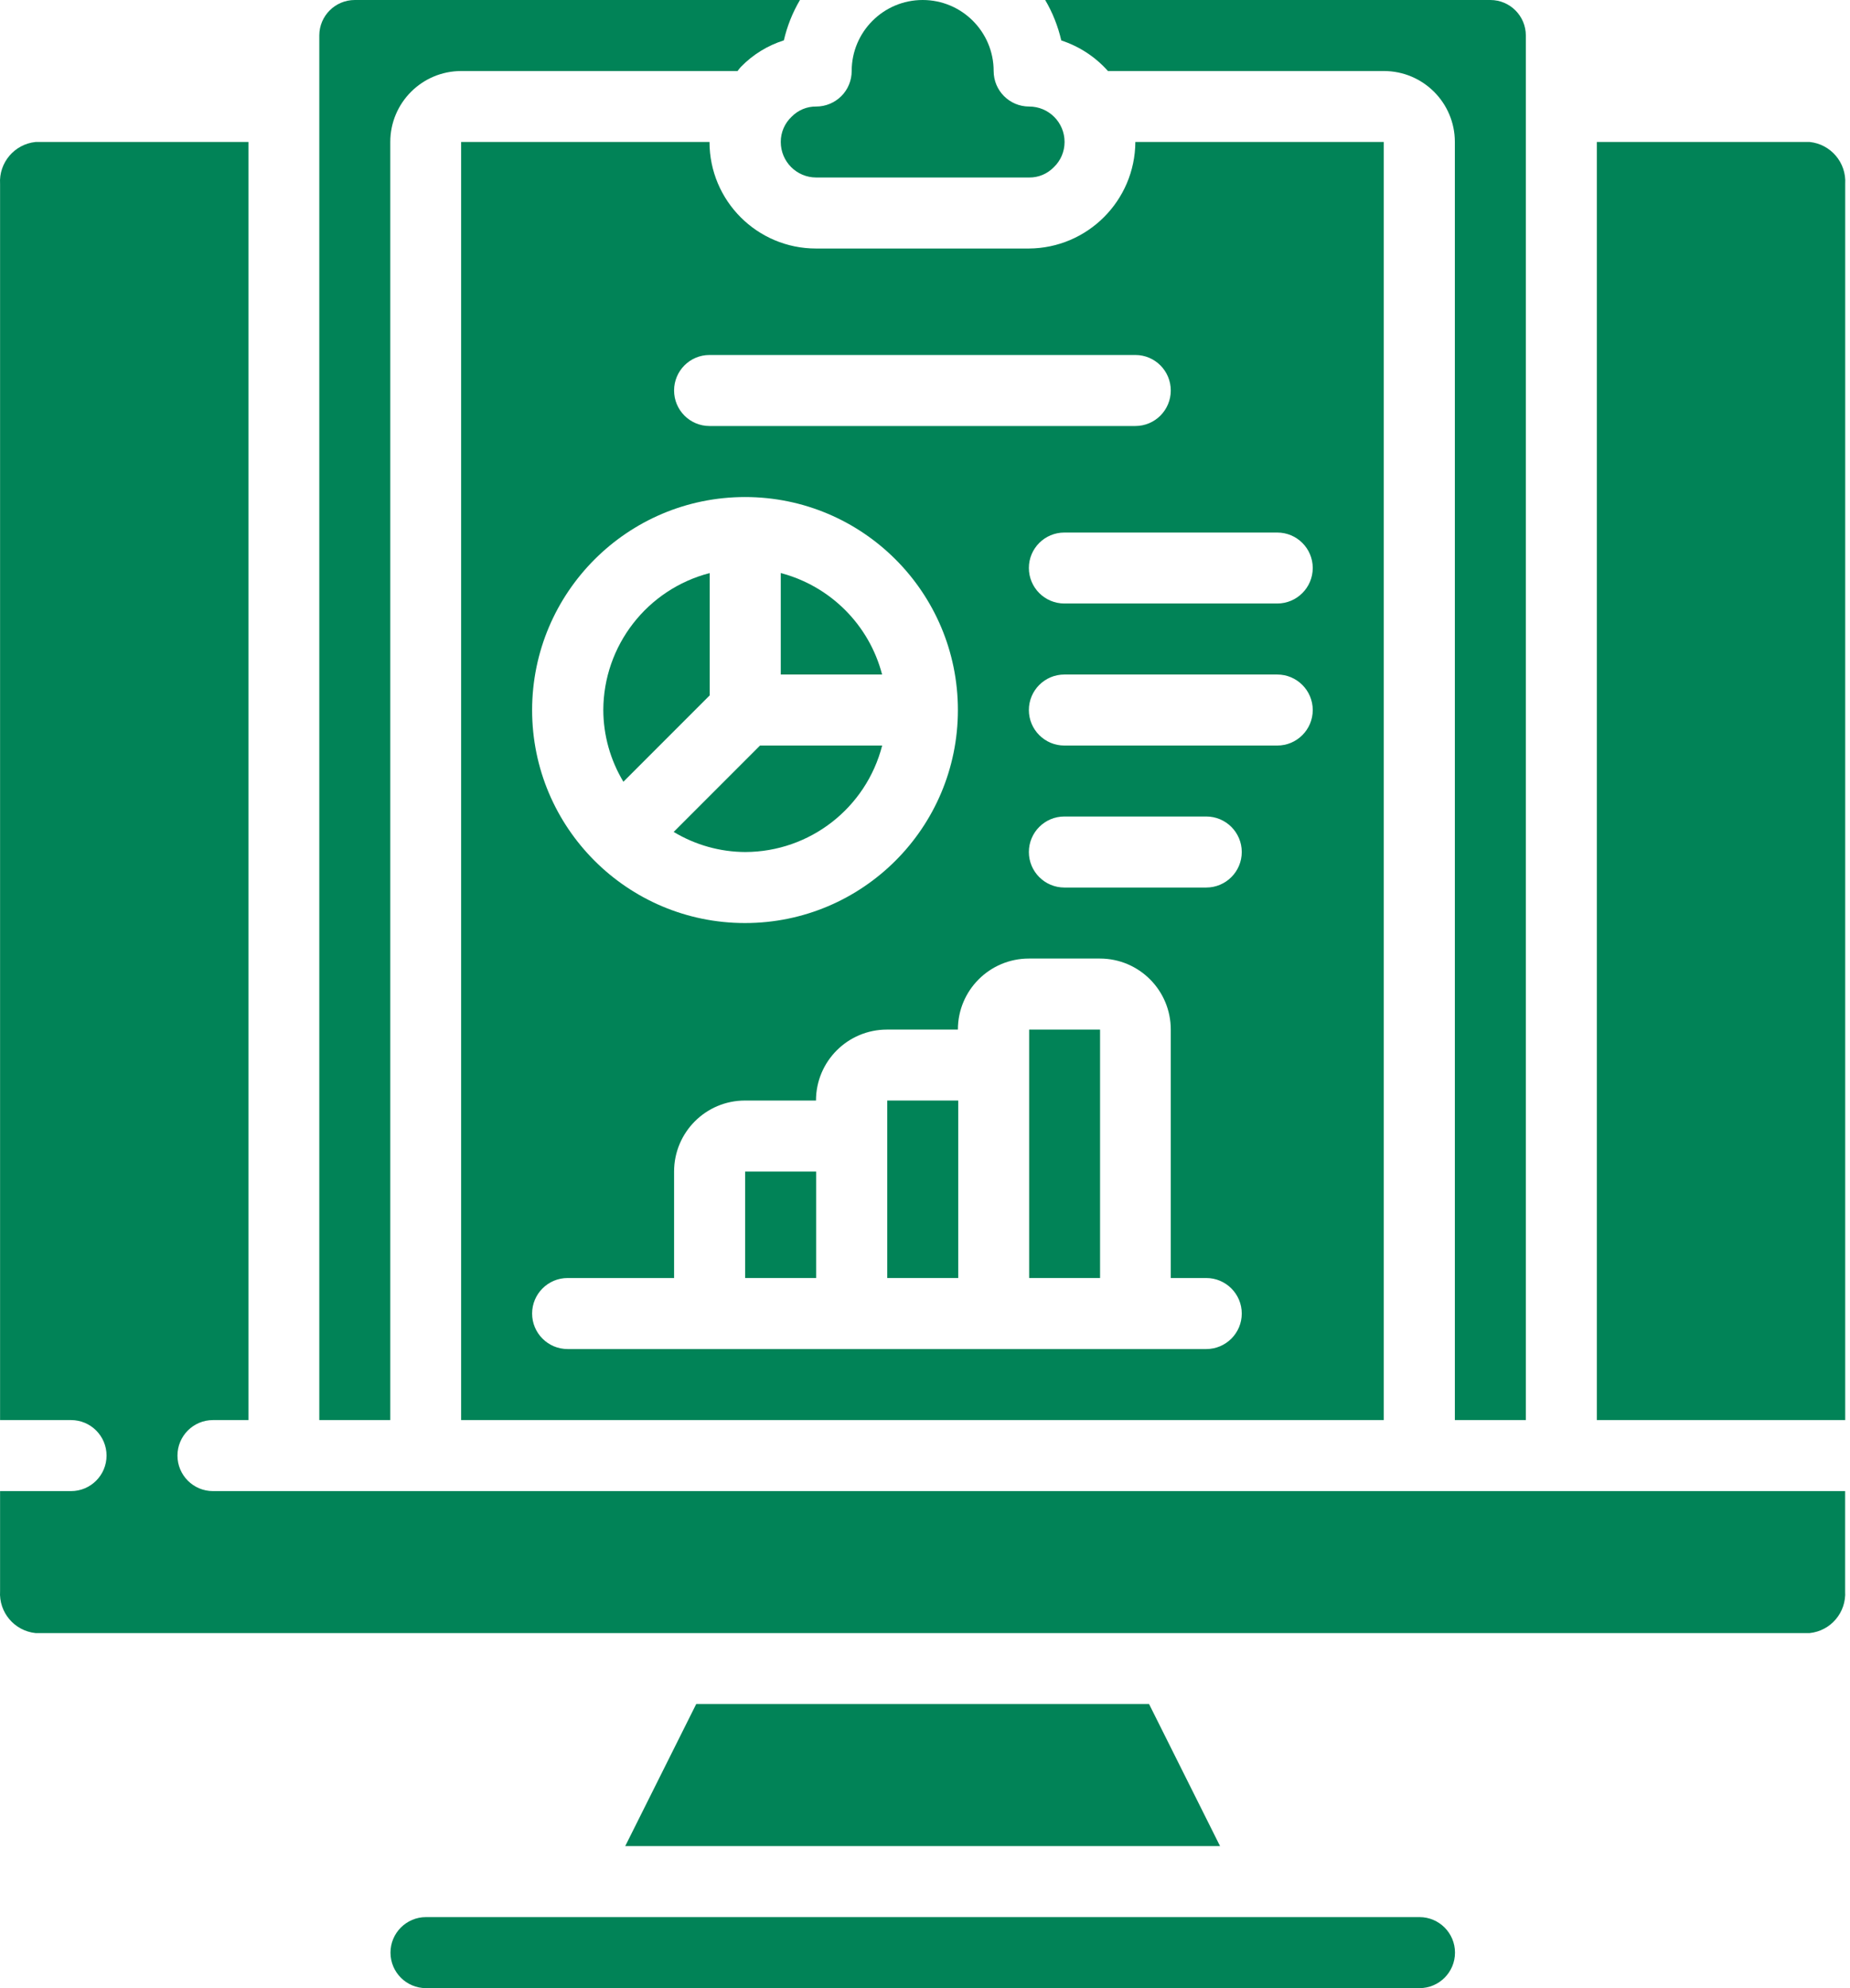 <?xml version="1.0" encoding="UTF-8"?>
<svg xmlns="http://www.w3.org/2000/svg" width="27" height="29" viewBox="0 0 27 29" fill="none">
  <path d="M15.02 16.053V18.642H16.055V15.018H15.02V16.053Z" fill="#018357"></path>
  <path d="M10.875 17.089H11.911V18.642H10.875V17.089Z" fill="#018357"></path>
  <path d="M10.358 10.143V8.359C9.446 8.595 8.808 9.416 8.805 10.357C8.806 10.726 8.908 11.087 9.098 11.403L10.358 10.143Z" fill="#018357"></path>
  <path d="M12.949 17.088V18.642H13.985V16.053H12.949V17.088Z" fill="#018357"></path>
  <path d="M10.878 12.428C11.819 12.425 12.64 11.787 12.875 10.875H11.092L9.832 12.135C10.148 12.325 10.509 12.427 10.878 12.428Z" fill="#018357"></path>
  <path d="M16.17 1.036H20.197C20.769 1.036 21.233 1.499 21.233 2.071V20.714H22.269V0.518C22.269 0.232 22.037 0 21.751 0H15.254C15.362 0.183 15.441 0.383 15.489 0.59C15.751 0.676 15.986 0.829 16.17 1.036Z" fill="#018357"></path>
  <path d="M11.395 8.359V9.839H12.874C12.685 9.115 12.119 8.549 11.395 8.359Z" fill="#018357"></path>
  <path d="M5.696 2.071C5.696 1.499 6.16 1.036 6.732 1.036H10.764C10.783 1.014 10.798 0.99 10.819 0.97C10.991 0.794 11.205 0.663 11.44 0.589C11.488 0.382 11.567 0.183 11.675 0H5.178C4.892 0 4.66 0.232 4.66 0.518V20.714H5.696V2.071Z" fill="#018357"></path>
  <path d="M11.395 2.071C11.395 2.357 11.626 2.589 11.912 2.589H15.02C15.155 2.591 15.284 2.537 15.379 2.44C15.48 2.344 15.537 2.211 15.537 2.071C15.537 1.785 15.306 1.554 15.02 1.554C14.733 1.554 14.502 1.322 14.502 1.036C14.502 0.464 14.038 0 13.466 0C12.894 0 12.43 0.464 12.43 1.036C12.43 1.173 12.376 1.305 12.279 1.402C12.181 1.499 12.05 1.554 11.912 1.554C11.777 1.552 11.648 1.606 11.553 1.703C11.452 1.798 11.394 1.932 11.395 2.071Z" fill="#018357"></path>
  <path d="M20.717 27.964H6.217C5.931 27.964 5.699 28.196 5.699 28.482C5.699 28.768 5.931 29 6.217 29H20.717C21.003 29 21.235 28.768 21.235 28.482C21.235 28.196 21.003 27.964 20.717 27.964Z" fill="#018357"></path>
  <path d="M2.59 21.232C2.59 20.946 2.822 20.714 3.108 20.714H3.626V2.071H0.519C0.21 2.103 -0.018 2.373 0.001 2.682V20.714H1.037C1.323 20.714 1.555 20.946 1.555 21.232C1.555 21.518 1.323 21.75 1.037 21.75H0.001V23.21C-0.018 23.519 0.21 23.789 0.519 23.821H26.411C26.72 23.789 26.948 23.519 26.929 23.21V21.75H3.108C2.822 21.75 2.59 21.518 2.59 21.232Z" fill="#018357"></path>
  <path d="M26.412 2.071H23.305V20.714H26.93V2.682C26.949 2.373 26.72 2.103 26.412 2.071Z" fill="#018357"></path>
  <path d="M10.161 24.856L9.125 26.928H17.806L16.77 24.856H10.161Z" fill="#018357"></path>
  <path d="M15.016 3.625H11.909C11.051 3.625 10.355 2.929 10.355 2.071H6.73V20.714H20.195V2.071H16.57C16.565 2.927 15.872 3.62 15.016 3.625ZM10.873 7.25C12.589 7.25 13.98 8.641 13.98 10.357C13.98 12.073 12.589 13.464 10.873 13.464C9.157 13.464 7.766 12.073 7.766 10.357C7.768 8.642 9.158 7.251 10.873 7.25ZM17.605 19.678H8.284C7.998 19.678 7.766 19.446 7.766 19.16C7.766 18.874 7.998 18.642 8.284 18.642H9.838V17.089C9.838 16.517 10.301 16.053 10.873 16.053H11.909C11.909 15.481 12.373 15.018 12.945 15.018H13.98C13.98 14.445 14.444 13.982 15.016 13.982H16.052C16.624 13.982 17.087 14.445 17.087 15.018V18.642H17.605C17.891 18.642 18.123 18.874 18.123 19.16C18.123 19.446 17.891 19.678 17.605 19.678ZM17.605 12.946H15.534C15.248 12.946 15.016 12.714 15.016 12.428C15.016 12.142 15.248 11.91 15.534 11.91H17.605C17.891 11.91 18.123 12.142 18.123 12.428C18.123 12.714 17.891 12.946 17.605 12.946ZM18.641 10.875H15.534C15.248 10.875 15.016 10.643 15.016 10.357C15.016 10.071 15.248 9.839 15.534 9.839H18.641C18.927 9.839 19.159 10.071 19.159 10.357C19.159 10.643 18.927 10.875 18.641 10.875ZM19.159 8.285C19.159 8.571 18.927 8.803 18.641 8.803H15.534C15.248 8.803 15.016 8.571 15.016 8.285C15.016 7.999 15.248 7.768 15.534 7.768H18.641C18.927 7.768 19.159 7.999 19.159 8.285ZM17.087 5.696C17.087 5.982 16.856 6.214 16.57 6.214H10.355C10.069 6.214 9.838 5.982 9.838 5.696C9.838 5.41 10.069 5.178 10.355 5.178H16.57C16.856 5.178 17.087 5.41 17.087 5.696Z" fill="#018357"></path>
</svg>
